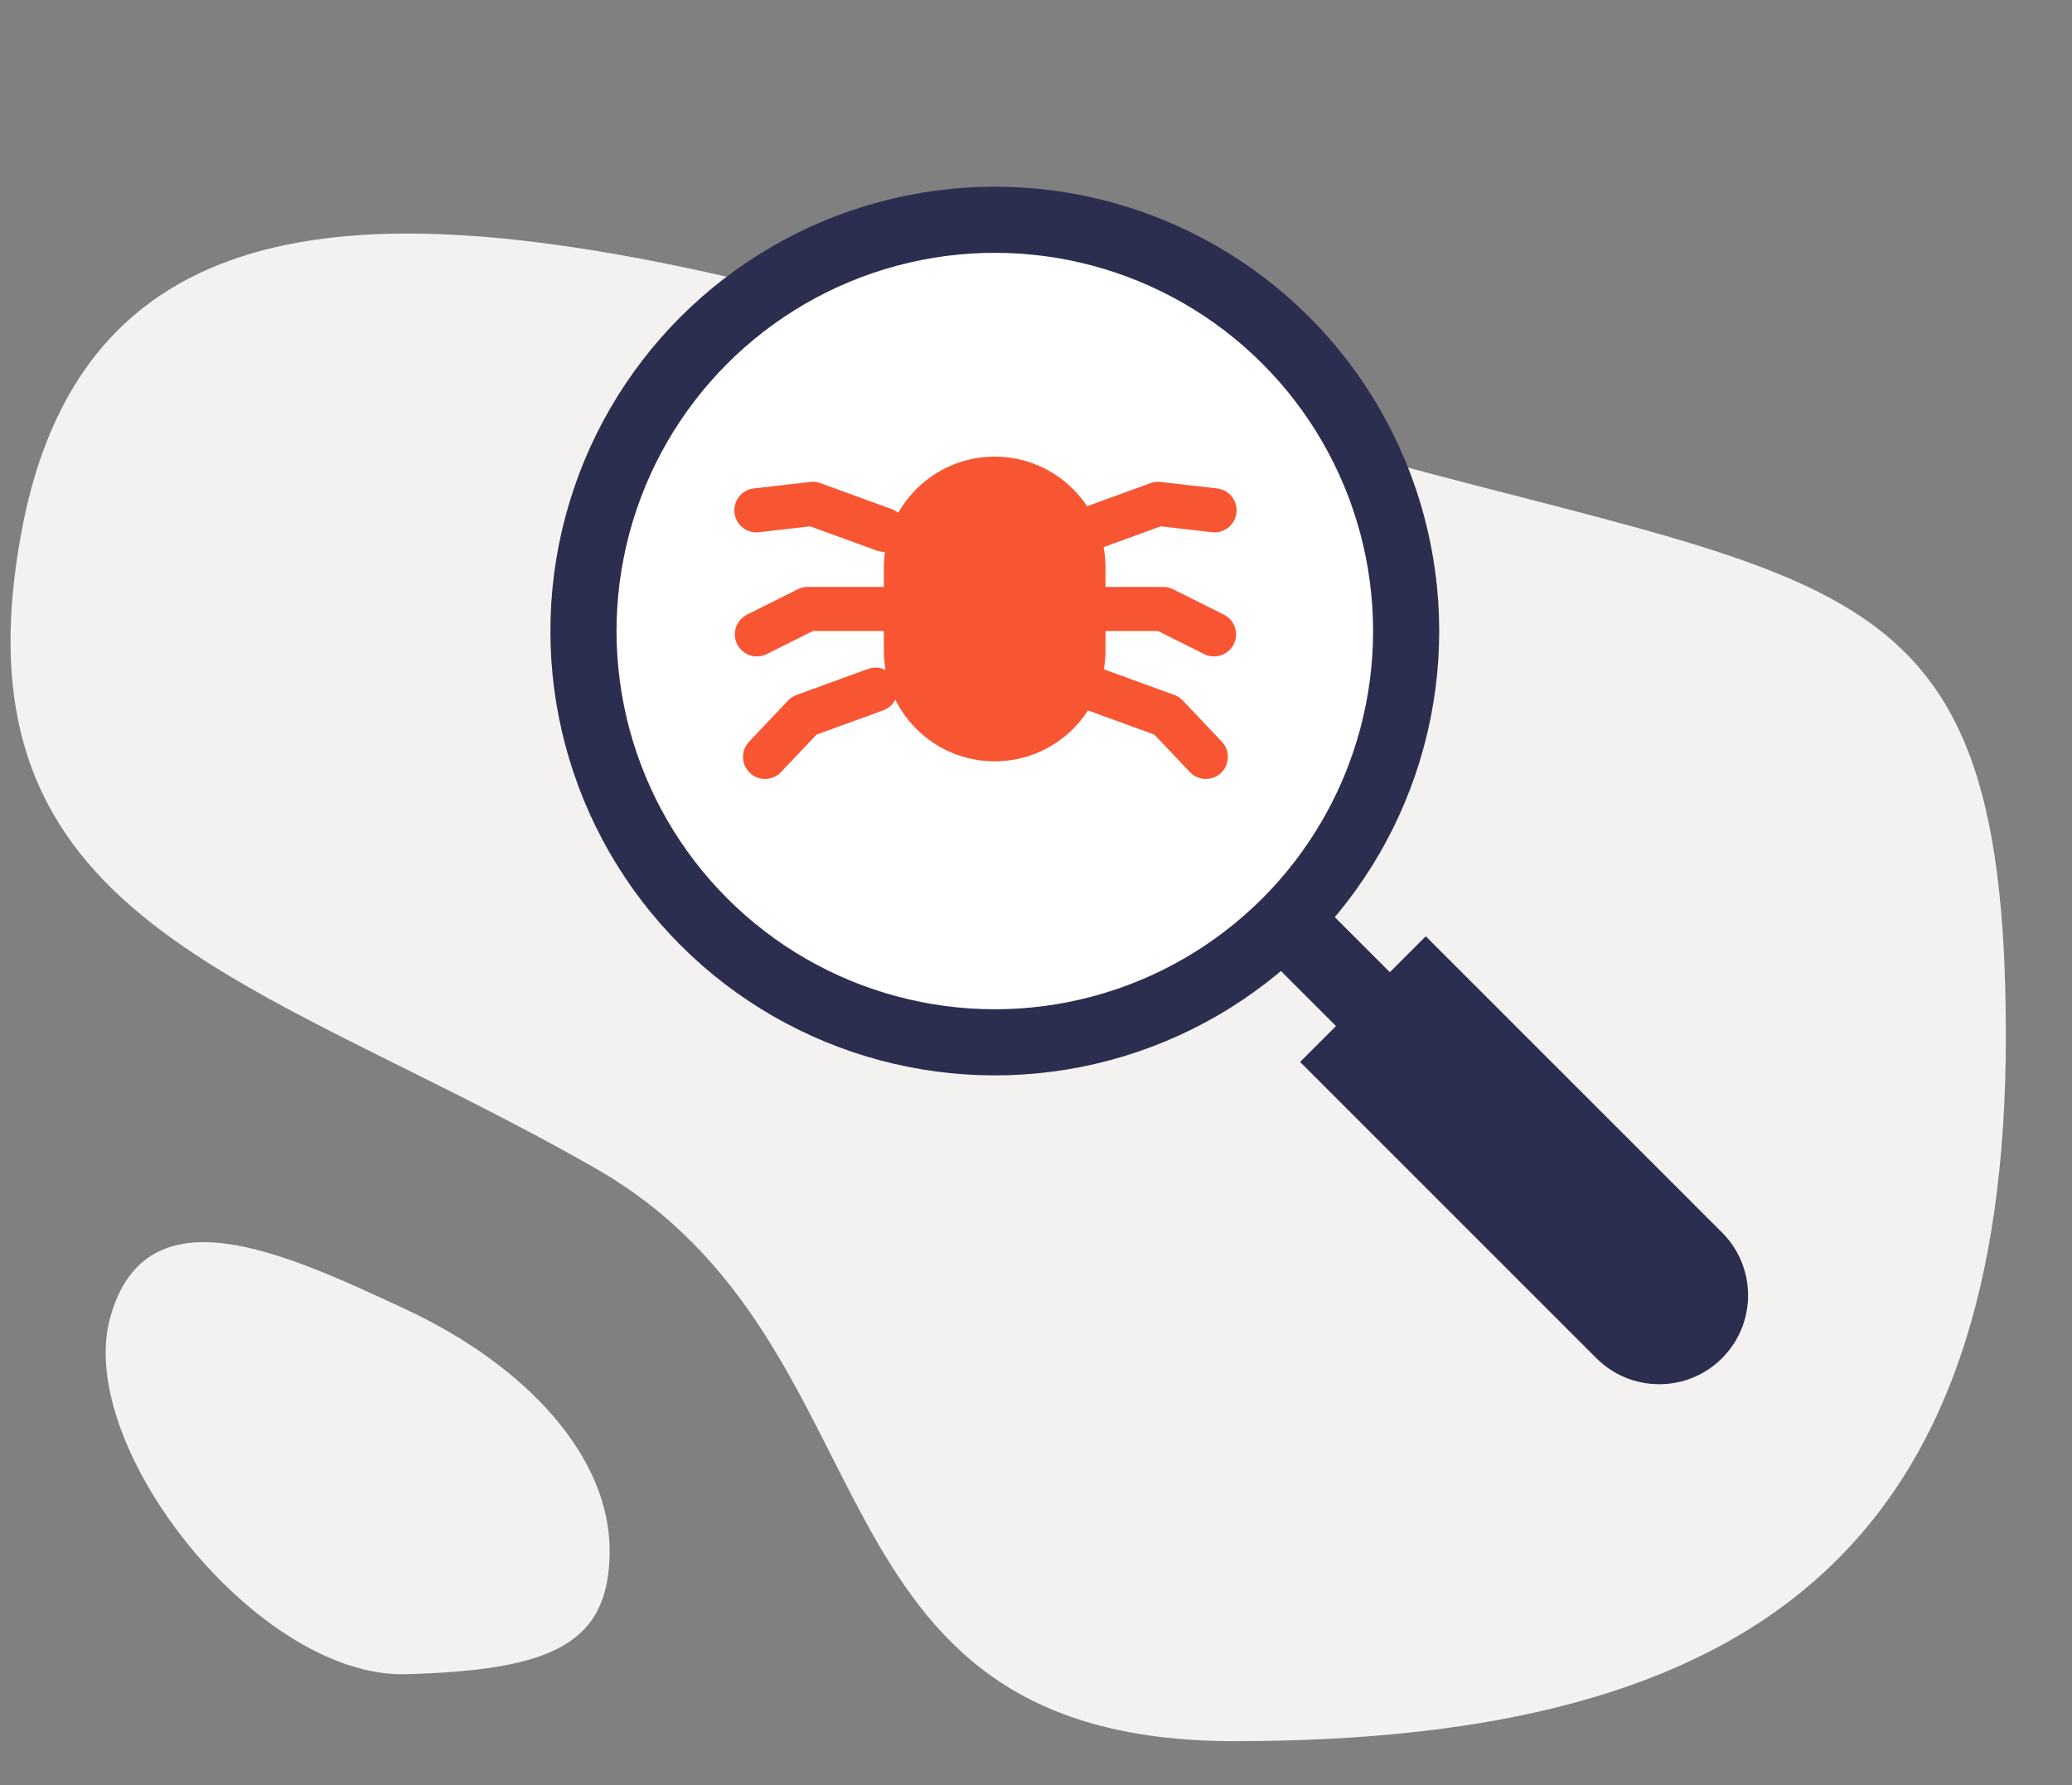 <?xml version="1.0" encoding="UTF-8"?>
<svg width="94px" height="81px" viewBox="0 0 94 81" version="1.1" xmlns="http://www.w3.org/2000/svg" xmlns:xlink="http://www.w3.org/1999/xlink">
    <rect x="0" y="0" width="94" height="81" fill="#808080" stroke="none"/>
    <title>Group 44</title>
    <g id="UI" stroke="none" stroke-width="1" fill="none" fill-rule="evenodd">
        <g id="Home" transform="translate(-543, -794)">
            <g id="data-points" transform="translate(120, 762)">
                <g id="data-copy-2" transform="translate(402, 0)">
                    <g id="Group-44" transform="translate(21.479, 32.12)">
                        <path d="M35,70.477 C61.698,78.477 86,86.477 90,65.477 C93.42,47.52 79.449,45.305 64,36.477 C50,28.477 55,10.477 35,10.477 C11.085,10.477 0,19.557 0,42.477 C0,65.397 8.302,62.477 35,70.477 Z" id="Oval-Copy-5" fill="#F4F2F0" transform="translate(45.26, 44.679) scale(-1, -1) translate(-45.26, -44.679) "></path>
                        <g id="Group-13" transform="translate(16.14, 0)">
                            <g id="Group-11" transform="translate(37.88, 37.88) rotate(-45) translate(-37.88, -37.88) translate(17.719, 4.471)">
                                <circle id="Oval" stroke="#2B2E4F" stroke-width="3" fill="#FFFFFF" cx="20.161" cy="20.161" r="18.661"></circle>
                                <rect id="Rectangle" fill="#2B2E4F" x="18.433" y="39.17" width="3.456" height="5.76"></rect>
                                <path d="M16.129,43.779 L24.193,43.779 L24.193,62.788 C24.193,65.015 22.388,66.82 20.161,66.82 C17.934,66.82 16.129,65.015 16.129,62.788 L16.129,43.779 L16.129,43.779 Z" id="Rectangle" fill="#2B2E4F"></path>
                            </g>
                            <g id="Group-30" transform="translate(17.696, 20.599)">
                                <path d="M10.811,0 C13.587,-5.10024533e-16 15.838,2.251 15.838,5.027 L15.838,8.798 C15.838,11.574 13.587,13.825 10.811,13.825 C8.034,13.825 5.784,11.574 5.784,8.798 L5.784,5.027 C5.784,2.251 8.034,5.10024533e-16 10.811,0 Z" id="Rectangle" fill="#F85532"></path>
                                <polyline id="Path-6" stroke="#F85532" stroke-width="2" stroke-linecap="round" stroke-linejoin="round" points="15 6.912 18.456 6.912 20.761 8.064"></polyline>
                                <polyline id="Path-6-Copy-2" stroke="#F85532" stroke-width="2" stroke-linecap="round" stroke-linejoin="round" transform="translate(17.88, 12.097) rotate(20) translate(-17.88, -12.097) " points="15 11.521 18.456 11.521 20.761 12.673"></polyline>
                                <polyline id="Path-6-Copy" stroke="#F85532" stroke-width="2" stroke-linecap="round" stroke-linejoin="round" transform="translate(17.88, 2.88) rotate(-20) translate(-17.88, -2.88) " points="15 2.304 18.456 2.304 20.761 3.456"></polyline>
                                <polyline id="Path-6" stroke="#F85532" stroke-width="2" stroke-linecap="round" stroke-linejoin="round" transform="translate(2.903, 7.488) scale(-1, 1) translate(-2.903, -7.488) " points="0.023 6.912 3.48 6.912 5.784 8.064"></polyline>
                                <polyline id="Path-6-Copy-2" stroke="#F85532" stroke-width="2" stroke-linecap="round" stroke-linejoin="round" transform="translate(2.903, 12.097) scale(-1, 1) rotate(20) translate(-2.903, -12.097) " points="0.023 11.521 3.48 11.521 5.784 12.673"></polyline>
                                <polyline id="Path-6-Copy" stroke="#F85532" stroke-width="2" stroke-linecap="round" stroke-linejoin="round" transform="translate(2.903, 2.88) scale(-1, 1) rotate(-20) translate(-2.903, -2.88) " points="0.023 2.304 3.48 2.304 5.784 3.456"></polyline>
                            </g>
                            <g id="Group-12" transform="translate(32.673, 21.953)"></g>
                            <g id="Group-12-Copy" transform="translate(20.599, 28.088) scale(-1, 1) translate(-20.599, -28.088) translate(17.696, 21.953)"></g>
                        </g>
                        <path d="M14.521,58.88 C8.429,58.88 1.521,58.88 2.521,64.88 C3.521,70.88 15.521,76.88 21.521,73.88 C27.521,70.88 29.305,68.703 27.521,64.88 C25.737,61.058 20.613,58.88 14.521,58.88 Z" id="Path-7" fill="#F4F2F0" transform="translate(15.302, 66.779) rotate(25) translate(-15.302, -66.779) "></path>
                    </g>
                </g>
            </g>
        </g>
    </g>
</svg>